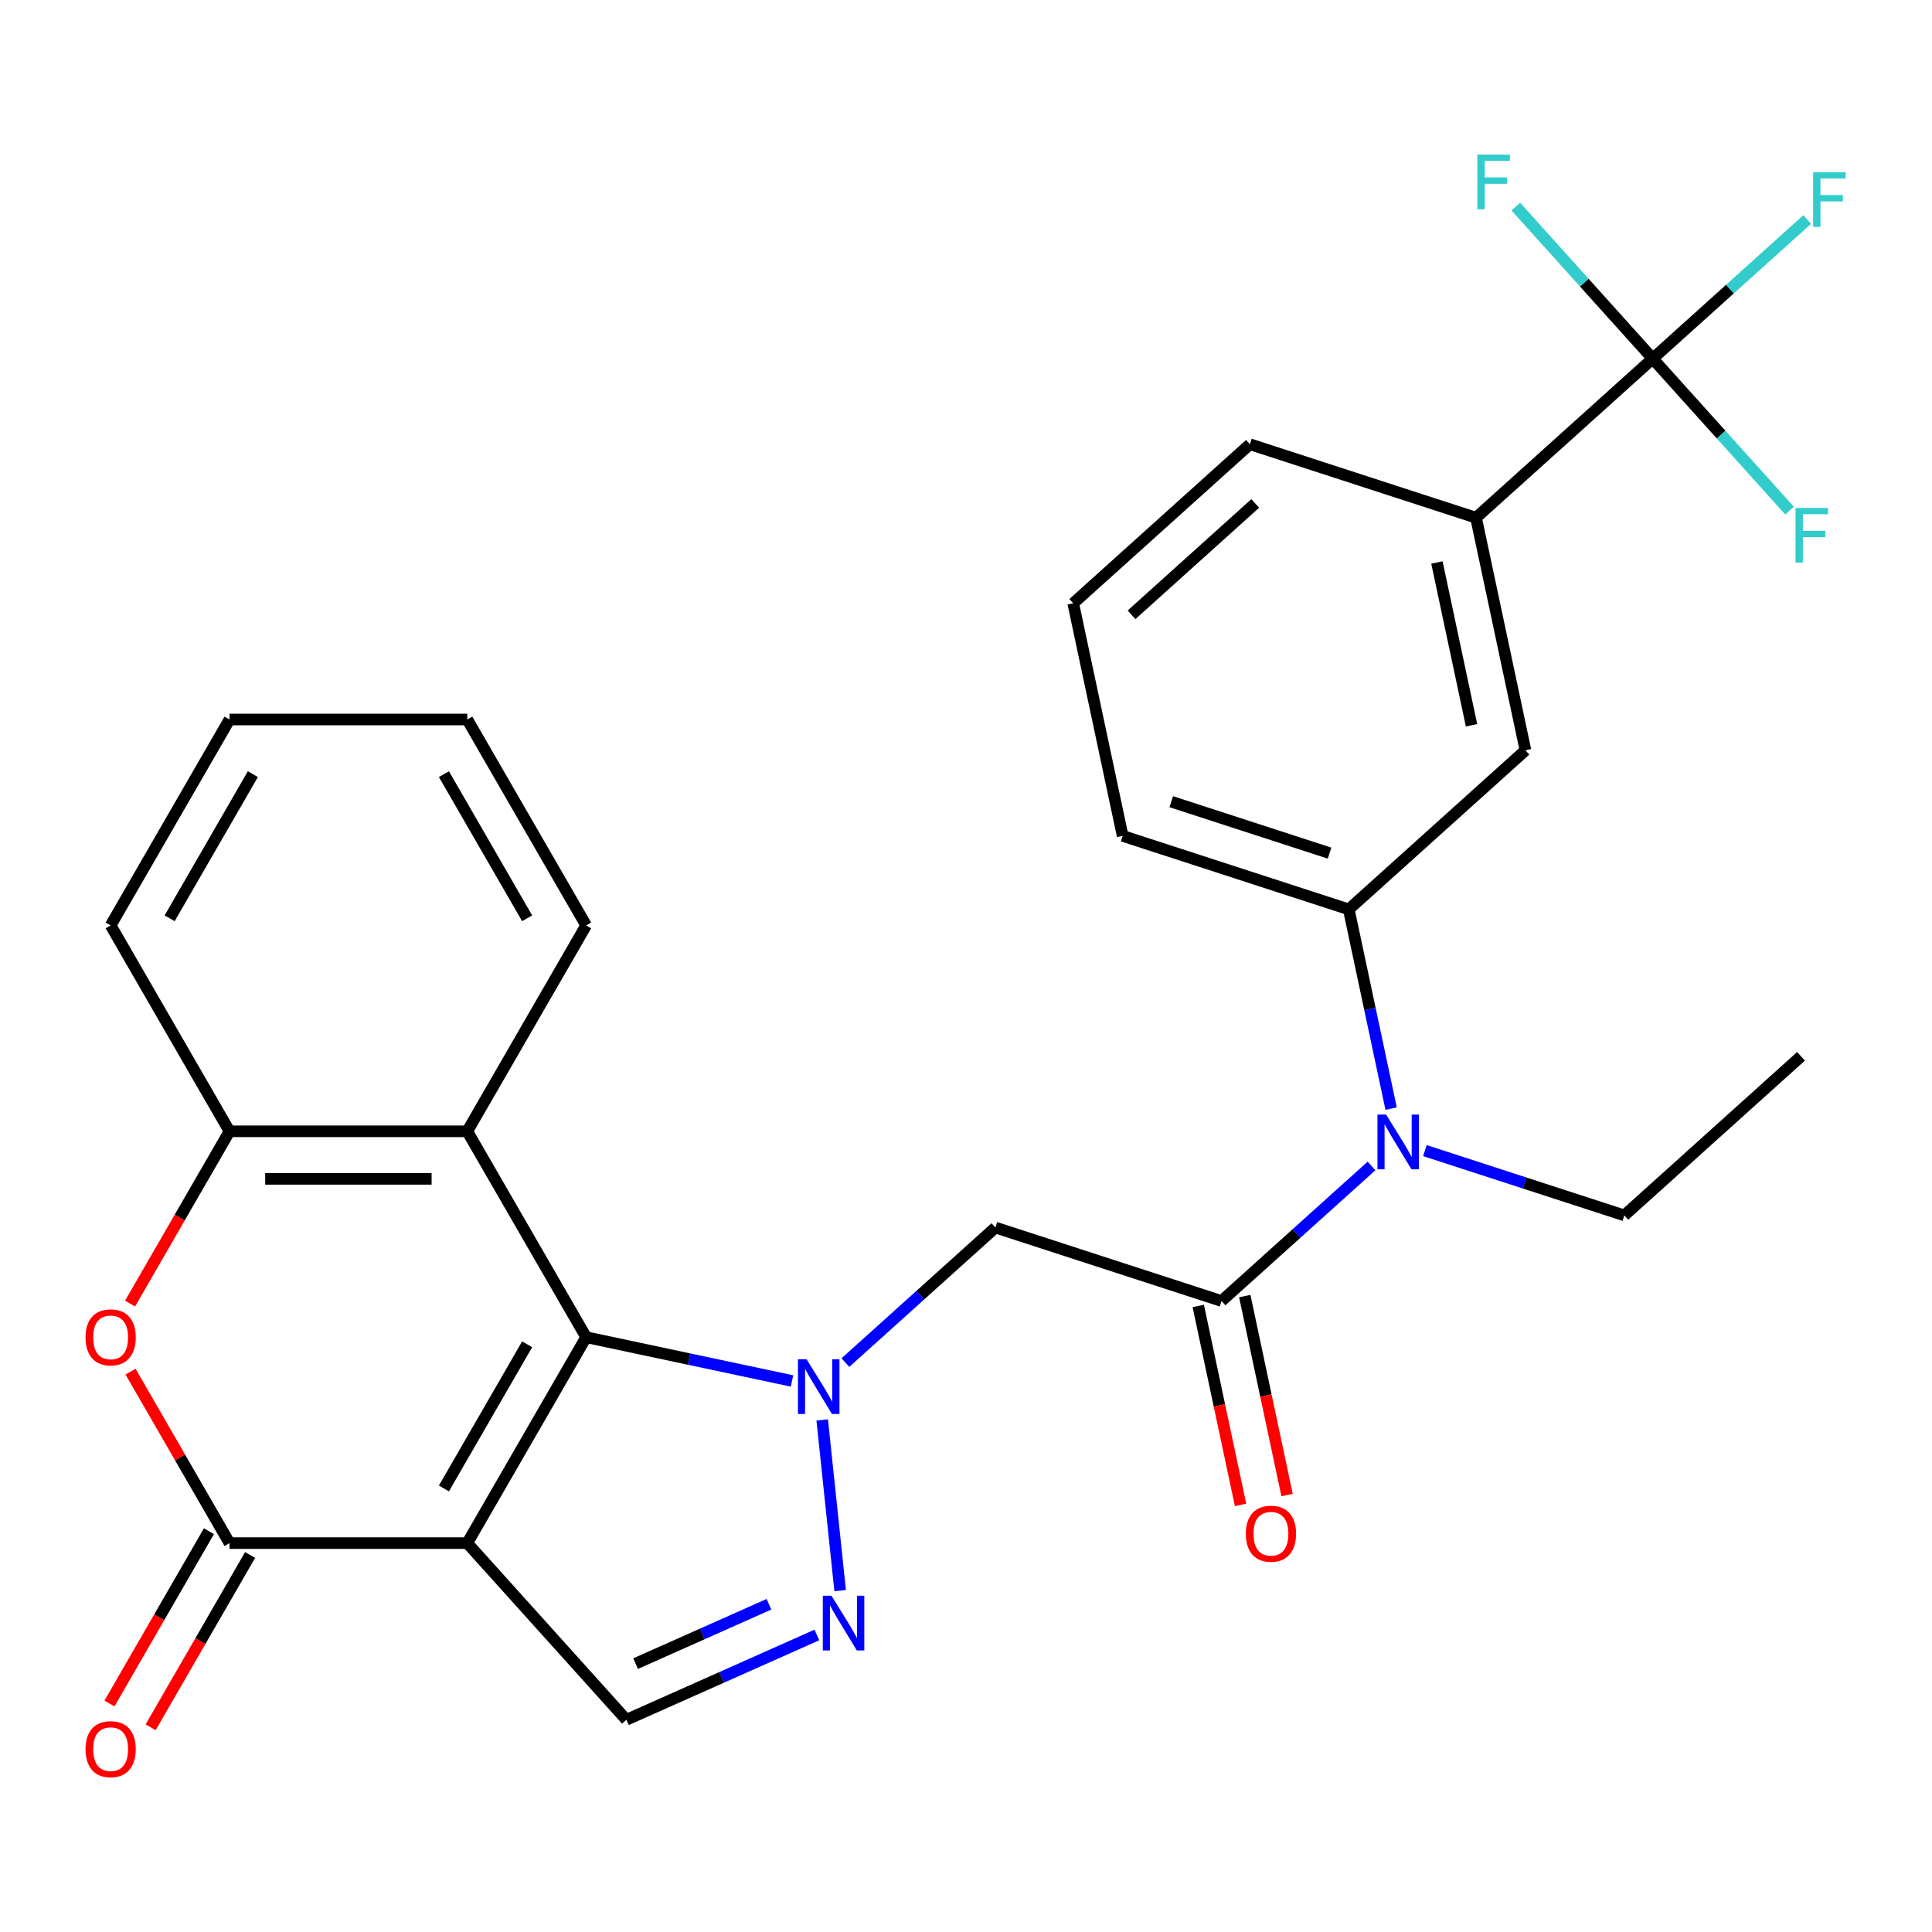 <?xml version='1.0' encoding='iso-8859-1'?>
<svg version='1.1' baseProfile='full'
              xmlns='http://www.w3.org/2000/svg'
                      xmlns:rdkit='http://www.rdkit.org/xml'
                      xmlns:xlink='http://www.w3.org/1999/xlink'
                  xml:space='preserve'
width='1000px' height='1000px' viewBox='0 0 1000 1000'>
<!-- END OF HEADER -->
<rect style='opacity:1.0;fill:#FFFFFF;stroke:none' width='1000' height='1000' x='0' y='0'> </rect>
<path class='bond-1' d='M 409.947,714.783 L 356.669,703.458' style='fill:none;fill-rule:evenodd;stroke:#0000FF;stroke-width:6px;stroke-linecap:butt;stroke-linejoin:miter;stroke-opacity:1' />
<path class='bond-1' d='M 356.669,703.458 L 303.391,692.134' style='fill:none;fill-rule:evenodd;stroke:#000000;stroke-width:6px;stroke-linecap:butt;stroke-linejoin:miter;stroke-opacity:1' />
<path class='bond-3' d='M 425.575,734.956 L 434.861,823.304' style='fill:none;fill-rule:evenodd;stroke:#0000FF;stroke-width:6px;stroke-linecap:butt;stroke-linejoin:miter;stroke-opacity:1' />
<path class='bond-4' d='M 437.58,705.279 L 476.398,670.327' style='fill:none;fill-rule:evenodd;stroke:#0000FF;stroke-width:6px;stroke-linecap:butt;stroke-linejoin:miter;stroke-opacity:1' />
<path class='bond-4' d='M 476.398,670.327 L 515.217,635.375' style='fill:none;fill-rule:evenodd;stroke:#000000;stroke-width:6px;stroke-linecap:butt;stroke-linejoin:miter;stroke-opacity:1' />
<path class='bond-0' d='M 241.86,798.708 L 303.391,692.134' style='fill:none;fill-rule:evenodd;stroke:#000000;stroke-width:6px;stroke-linecap:butt;stroke-linejoin:miter;stroke-opacity:1' />
<path class='bond-0' d='M 229.775,770.416 L 272.847,695.814' style='fill:none;fill-rule:evenodd;stroke:#000000;stroke-width:6px;stroke-linecap:butt;stroke-linejoin:miter;stroke-opacity:1' />
<path class='bond-2' d='M 241.86,798.708 L 118.798,798.708' style='fill:none;fill-rule:evenodd;stroke:#000000;stroke-width:6px;stroke-linecap:butt;stroke-linejoin:miter;stroke-opacity:1' />
<path class='bond-29' d='M 241.86,798.708 L 324.205,890.161' style='fill:none;fill-rule:evenodd;stroke:#000000;stroke-width:6px;stroke-linecap:butt;stroke-linejoin:miter;stroke-opacity:1' />
<path class='bond-6' d='M 303.391,692.134 L 241.86,585.559' style='fill:none;fill-rule:evenodd;stroke:#000000;stroke-width:6px;stroke-linecap:butt;stroke-linejoin:miter;stroke-opacity:1' />
<path class='bond-15' d='M 108.141,792.555 L 82.397,837.144' style='fill:none;fill-rule:evenodd;stroke:#000000;stroke-width:6px;stroke-linecap:butt;stroke-linejoin:miter;stroke-opacity:1' />
<path class='bond-15' d='M 82.397,837.144 L 56.654,881.733' style='fill:none;fill-rule:evenodd;stroke:#FF0000;stroke-width:6px;stroke-linecap:butt;stroke-linejoin:miter;stroke-opacity:1' />
<path class='bond-15' d='M 129.456,804.861 L 103.712,849.45' style='fill:none;fill-rule:evenodd;stroke:#000000;stroke-width:6px;stroke-linecap:butt;stroke-linejoin:miter;stroke-opacity:1' />
<path class='bond-15' d='M 103.712,849.45 L 77.969,894.039' style='fill:none;fill-rule:evenodd;stroke:#FF0000;stroke-width:6px;stroke-linecap:butt;stroke-linejoin:miter;stroke-opacity:1' />
<path class='bond-30' d='M 118.798,798.708 L 93.182,754.339' style='fill:none;fill-rule:evenodd;stroke:#000000;stroke-width:6px;stroke-linecap:butt;stroke-linejoin:miter;stroke-opacity:1' />
<path class='bond-30' d='M 93.182,754.339 L 67.565,709.97' style='fill:none;fill-rule:evenodd;stroke:#FF0000;stroke-width:6px;stroke-linecap:butt;stroke-linejoin:miter;stroke-opacity:1' />
<path class='bond-8' d='M 422.811,846.259 L 373.508,868.21' style='fill:none;fill-rule:evenodd;stroke:#0000FF;stroke-width:6px;stroke-linecap:butt;stroke-linejoin:miter;stroke-opacity:1' />
<path class='bond-8' d='M 373.508,868.21 L 324.205,890.161' style='fill:none;fill-rule:evenodd;stroke:#000000;stroke-width:6px;stroke-linecap:butt;stroke-linejoin:miter;stroke-opacity:1' />
<path class='bond-8' d='M 398.009,830.36 L 363.497,845.725' style='fill:none;fill-rule:evenodd;stroke:#0000FF;stroke-width:6px;stroke-linecap:butt;stroke-linejoin:miter;stroke-opacity:1' />
<path class='bond-8' d='M 363.497,845.725 L 328.985,861.091' style='fill:none;fill-rule:evenodd;stroke:#000000;stroke-width:6px;stroke-linecap:butt;stroke-linejoin:miter;stroke-opacity:1' />
<path class='bond-5' d='M 515.217,635.375 L 632.255,673.403' style='fill:none;fill-rule:evenodd;stroke:#000000;stroke-width:6px;stroke-linecap:butt;stroke-linejoin:miter;stroke-opacity:1' />
<path class='bond-11' d='M 632.255,673.403 L 671.073,638.451' style='fill:none;fill-rule:evenodd;stroke:#000000;stroke-width:6px;stroke-linecap:butt;stroke-linejoin:miter;stroke-opacity:1' />
<path class='bond-11' d='M 671.073,638.451 L 709.891,603.499' style='fill:none;fill-rule:evenodd;stroke:#0000FF;stroke-width:6px;stroke-linecap:butt;stroke-linejoin:miter;stroke-opacity:1' />
<path class='bond-16' d='M 620.218,675.962 L 631.162,727.45' style='fill:none;fill-rule:evenodd;stroke:#000000;stroke-width:6px;stroke-linecap:butt;stroke-linejoin:miter;stroke-opacity:1' />
<path class='bond-16' d='M 631.162,727.45 L 642.106,778.938' style='fill:none;fill-rule:evenodd;stroke:#FF0000;stroke-width:6px;stroke-linecap:butt;stroke-linejoin:miter;stroke-opacity:1' />
<path class='bond-16' d='M 644.293,670.845 L 655.237,722.333' style='fill:none;fill-rule:evenodd;stroke:#000000;stroke-width:6px;stroke-linecap:butt;stroke-linejoin:miter;stroke-opacity:1' />
<path class='bond-16' d='M 655.237,722.333 L 666.181,773.821' style='fill:none;fill-rule:evenodd;stroke:#FF0000;stroke-width:6px;stroke-linecap:butt;stroke-linejoin:miter;stroke-opacity:1' />
<path class='bond-10' d='M 241.86,585.559 L 118.798,585.559' style='fill:none;fill-rule:evenodd;stroke:#000000;stroke-width:6px;stroke-linecap:butt;stroke-linejoin:miter;stroke-opacity:1' />
<path class='bond-10' d='M 223.401,610.171 L 137.258,610.171' style='fill:none;fill-rule:evenodd;stroke:#000000;stroke-width:6px;stroke-linecap:butt;stroke-linejoin:miter;stroke-opacity:1' />
<path class='bond-20' d='M 241.86,585.559 L 303.391,478.984' style='fill:none;fill-rule:evenodd;stroke:#000000;stroke-width:6px;stroke-linecap:butt;stroke-linejoin:miter;stroke-opacity:1' />
<path class='bond-7' d='M 67.311,674.737 L 93.055,630.148' style='fill:none;fill-rule:evenodd;stroke:#FF0000;stroke-width:6px;stroke-linecap:butt;stroke-linejoin:miter;stroke-opacity:1' />
<path class='bond-7' d='M 93.055,630.148 L 118.798,585.559' style='fill:none;fill-rule:evenodd;stroke:#000000;stroke-width:6px;stroke-linecap:butt;stroke-linejoin:miter;stroke-opacity:1' />
<path class='bond-9' d='M 855.442,185.625 L 763.989,267.969' style='fill:none;fill-rule:evenodd;stroke:#000000;stroke-width:6px;stroke-linecap:butt;stroke-linejoin:miter;stroke-opacity:1' />
<path class='bond-17' d='M 855.442,185.625 L 895.42,149.628' style='fill:none;fill-rule:evenodd;stroke:#000000;stroke-width:6px;stroke-linecap:butt;stroke-linejoin:miter;stroke-opacity:1' />
<path class='bond-17' d='M 895.42,149.628 L 935.398,113.632' style='fill:none;fill-rule:evenodd;stroke:#33CCCC;stroke-width:6px;stroke-linecap:butt;stroke-linejoin:miter;stroke-opacity:1' />
<path class='bond-18' d='M 855.442,185.625 L 890.866,224.967' style='fill:none;fill-rule:evenodd;stroke:#000000;stroke-width:6px;stroke-linecap:butt;stroke-linejoin:miter;stroke-opacity:1' />
<path class='bond-18' d='M 890.866,224.967 L 926.289,264.309' style='fill:none;fill-rule:evenodd;stroke:#33CCCC;stroke-width:6px;stroke-linecap:butt;stroke-linejoin:miter;stroke-opacity:1' />
<path class='bond-19' d='M 855.442,185.625 L 820.018,146.282' style='fill:none;fill-rule:evenodd;stroke:#000000;stroke-width:6px;stroke-linecap:butt;stroke-linejoin:miter;stroke-opacity:1' />
<path class='bond-19' d='M 820.018,146.282 L 784.594,106.94' style='fill:none;fill-rule:evenodd;stroke:#33CCCC;stroke-width:6px;stroke-linecap:butt;stroke-linejoin:miter;stroke-opacity:1' />
<path class='bond-23' d='M 118.798,585.559 L 57.267,478.984' style='fill:none;fill-rule:evenodd;stroke:#000000;stroke-width:6px;stroke-linecap:butt;stroke-linejoin:miter;stroke-opacity:1' />
<path class='bond-12' d='M 720.044,573.822 L 709.083,522.254' style='fill:none;fill-rule:evenodd;stroke:#0000FF;stroke-width:6px;stroke-linecap:butt;stroke-linejoin:miter;stroke-opacity:1' />
<path class='bond-12' d='M 709.083,522.254 L 698.122,470.686' style='fill:none;fill-rule:evenodd;stroke:#000000;stroke-width:6px;stroke-linecap:butt;stroke-linejoin:miter;stroke-opacity:1' />
<path class='bond-22' d='M 737.525,595.548 L 789.136,612.318' style='fill:none;fill-rule:evenodd;stroke:#0000FF;stroke-width:6px;stroke-linecap:butt;stroke-linejoin:miter;stroke-opacity:1' />
<path class='bond-22' d='M 789.136,612.318 L 840.747,629.087' style='fill:none;fill-rule:evenodd;stroke:#000000;stroke-width:6px;stroke-linecap:butt;stroke-linejoin:miter;stroke-opacity:1' />
<path class='bond-14' d='M 698.122,470.686 L 789.575,388.342' style='fill:none;fill-rule:evenodd;stroke:#000000;stroke-width:6px;stroke-linecap:butt;stroke-linejoin:miter;stroke-opacity:1' />
<path class='bond-21' d='M 698.122,470.686 L 581.083,432.658' style='fill:none;fill-rule:evenodd;stroke:#000000;stroke-width:6px;stroke-linecap:butt;stroke-linejoin:miter;stroke-opacity:1' />
<path class='bond-21' d='M 688.172,441.574 L 606.245,414.954' style='fill:none;fill-rule:evenodd;stroke:#000000;stroke-width:6px;stroke-linecap:butt;stroke-linejoin:miter;stroke-opacity:1' />
<path class='bond-13' d='M 763.989,267.969 L 789.575,388.342' style='fill:none;fill-rule:evenodd;stroke:#000000;stroke-width:6px;stroke-linecap:butt;stroke-linejoin:miter;stroke-opacity:1' />
<path class='bond-13' d='M 743.752,291.142 L 761.662,375.403' style='fill:none;fill-rule:evenodd;stroke:#000000;stroke-width:6px;stroke-linecap:butt;stroke-linejoin:miter;stroke-opacity:1' />
<path class='bond-32' d='M 763.989,267.969 L 646.95,229.941' style='fill:none;fill-rule:evenodd;stroke:#000000;stroke-width:6px;stroke-linecap:butt;stroke-linejoin:miter;stroke-opacity:1' />
<path class='bond-27' d='M 303.391,478.984 L 241.86,372.409' style='fill:none;fill-rule:evenodd;stroke:#000000;stroke-width:6px;stroke-linecap:butt;stroke-linejoin:miter;stroke-opacity:1' />
<path class='bond-27' d='M 272.847,475.304 L 229.775,400.702' style='fill:none;fill-rule:evenodd;stroke:#000000;stroke-width:6px;stroke-linecap:butt;stroke-linejoin:miter;stroke-opacity:1' />
<path class='bond-25' d='M 581.083,432.658 L 555.497,312.285' style='fill:none;fill-rule:evenodd;stroke:#000000;stroke-width:6px;stroke-linecap:butt;stroke-linejoin:miter;stroke-opacity:1' />
<path class='bond-26' d='M 840.747,629.087 L 932.2,546.743' style='fill:none;fill-rule:evenodd;stroke:#000000;stroke-width:6px;stroke-linecap:butt;stroke-linejoin:miter;stroke-opacity:1' />
<path class='bond-31' d='M 57.267,478.984 L 118.798,372.409' style='fill:none;fill-rule:evenodd;stroke:#000000;stroke-width:6px;stroke-linecap:butt;stroke-linejoin:miter;stroke-opacity:1' />
<path class='bond-31' d='M 87.812,475.304 L 130.884,400.702' style='fill:none;fill-rule:evenodd;stroke:#000000;stroke-width:6px;stroke-linecap:butt;stroke-linejoin:miter;stroke-opacity:1' />
<path class='bond-24' d='M 646.95,229.941 L 555.497,312.285' style='fill:none;fill-rule:evenodd;stroke:#000000;stroke-width:6px;stroke-linecap:butt;stroke-linejoin:miter;stroke-opacity:1' />
<path class='bond-24' d='M 649.701,260.583 L 585.684,318.224' style='fill:none;fill-rule:evenodd;stroke:#000000;stroke-width:6px;stroke-linecap:butt;stroke-linejoin:miter;stroke-opacity:1' />
<path class='bond-28' d='M 241.86,372.409 L 118.798,372.409' style='fill:none;fill-rule:evenodd;stroke:#000000;stroke-width:6px;stroke-linecap:butt;stroke-linejoin:miter;stroke-opacity:1' />
<path  class='atom-0' d='M 417.504 703.56
L 426.784 718.56
Q 427.704 720.04, 429.184 722.72
Q 430.664 725.4, 430.744 725.56
L 430.744 703.56
L 434.504 703.56
L 434.504 731.88
L 430.624 731.88
L 420.664 715.48
Q 419.504 713.56, 418.264 711.36
Q 417.064 709.16, 416.704 708.48
L 416.704 731.88
L 413.024 731.88
L 413.024 703.56
L 417.504 703.56
' fill='#0000FF'/>
<path  class='atom-4' d='M 430.367 825.947
L 439.647 840.947
Q 440.567 842.427, 442.047 845.107
Q 443.527 847.787, 443.607 847.947
L 443.607 825.947
L 447.367 825.947
L 447.367 854.267
L 443.487 854.267
L 433.527 837.867
Q 432.367 835.947, 431.127 833.747
Q 429.927 831.547, 429.567 830.867
L 429.567 854.267
L 425.887 854.267
L 425.887 825.947
L 430.367 825.947
' fill='#0000FF'/>
<path  class='atom-8' d='M 44.267 692.214
Q 44.267 685.414, 47.627 681.614
Q 50.987 677.814, 57.267 677.814
Q 63.547 677.814, 66.907 681.614
Q 70.267 685.414, 70.267 692.214
Q 70.267 699.094, 66.867 703.014
Q 63.467 706.894, 57.267 706.894
Q 51.027 706.894, 47.627 703.014
Q 44.267 699.134, 44.267 692.214
M 57.267 703.694
Q 61.587 703.694, 63.907 700.814
Q 66.267 697.894, 66.267 692.214
Q 66.267 686.654, 63.907 683.854
Q 61.587 681.014, 57.267 681.014
Q 52.947 681.014, 50.587 683.814
Q 48.267 686.614, 48.267 692.214
Q 48.267 697.934, 50.587 700.814
Q 52.947 703.694, 57.267 703.694
' fill='#FF0000'/>
<path  class='atom-12' d='M 717.448 576.899
L 726.728 591.899
Q 727.648 593.379, 729.128 596.059
Q 730.608 598.739, 730.688 598.899
L 730.688 576.899
L 734.448 576.899
L 734.448 605.219
L 730.568 605.219
L 720.608 588.819
Q 719.448 586.899, 718.208 584.699
Q 717.008 582.499, 716.648 581.819
L 716.648 605.219
L 712.968 605.219
L 712.968 576.899
L 717.448 576.899
' fill='#0000FF'/>
<path  class='atom-16' d='M 44.267 905.363
Q 44.267 898.563, 47.627 894.763
Q 50.987 890.963, 57.267 890.963
Q 63.547 890.963, 66.907 894.763
Q 70.267 898.563, 70.267 905.363
Q 70.267 912.243, 66.867 916.163
Q 63.467 920.043, 57.267 920.043
Q 51.027 920.043, 47.627 916.163
Q 44.267 912.283, 44.267 905.363
M 57.267 916.843
Q 61.587 916.843, 63.907 913.963
Q 66.267 911.043, 66.267 905.363
Q 66.267 899.803, 63.907 897.003
Q 61.587 894.163, 57.267 894.163
Q 52.947 894.163, 50.587 896.963
Q 48.267 899.763, 48.267 905.363
Q 48.267 911.083, 50.587 913.963
Q 52.947 916.843, 57.267 916.843
' fill='#FF0000'/>
<path  class='atom-17' d='M 644.841 793.856
Q 644.841 787.056, 648.201 783.256
Q 651.561 779.456, 657.841 779.456
Q 664.121 779.456, 667.481 783.256
Q 670.841 787.056, 670.841 793.856
Q 670.841 800.736, 667.441 804.656
Q 664.041 808.536, 657.841 808.536
Q 651.601 808.536, 648.201 804.656
Q 644.841 800.776, 644.841 793.856
M 657.841 805.336
Q 662.161 805.336, 664.481 802.456
Q 666.841 799.536, 666.841 793.856
Q 666.841 788.296, 664.481 785.496
Q 662.161 782.656, 657.841 782.656
Q 653.521 782.656, 651.161 785.456
Q 648.841 788.256, 648.841 793.856
Q 648.841 799.576, 651.161 802.456
Q 653.521 805.336, 657.841 805.336
' fill='#FF0000'/>
<path  class='atom-18' d='M 938.474 89.12
L 955.314 89.12
L 955.314 92.36
L 942.274 92.36
L 942.274 100.96
L 953.874 100.96
L 953.874 104.24
L 942.274 104.24
L 942.274 117.44
L 938.474 117.44
L 938.474 89.12
' fill='#33CCCC'/>
<path  class='atom-19' d='M 929.366 262.917
L 946.206 262.917
L 946.206 266.157
L 933.166 266.157
L 933.166 274.757
L 944.766 274.757
L 944.766 278.037
L 933.166 278.037
L 933.166 291.237
L 929.366 291.237
L 929.366 262.917
' fill='#33CCCC'/>
<path  class='atom-20' d='M 764.677 80.012
L 781.517 80.012
L 781.517 83.252
L 768.477 83.252
L 768.477 91.852
L 780.077 91.852
L 780.077 95.132
L 768.477 95.132
L 768.477 108.332
L 764.677 108.332
L 764.677 80.012
' fill='#33CCCC'/>
</svg>

